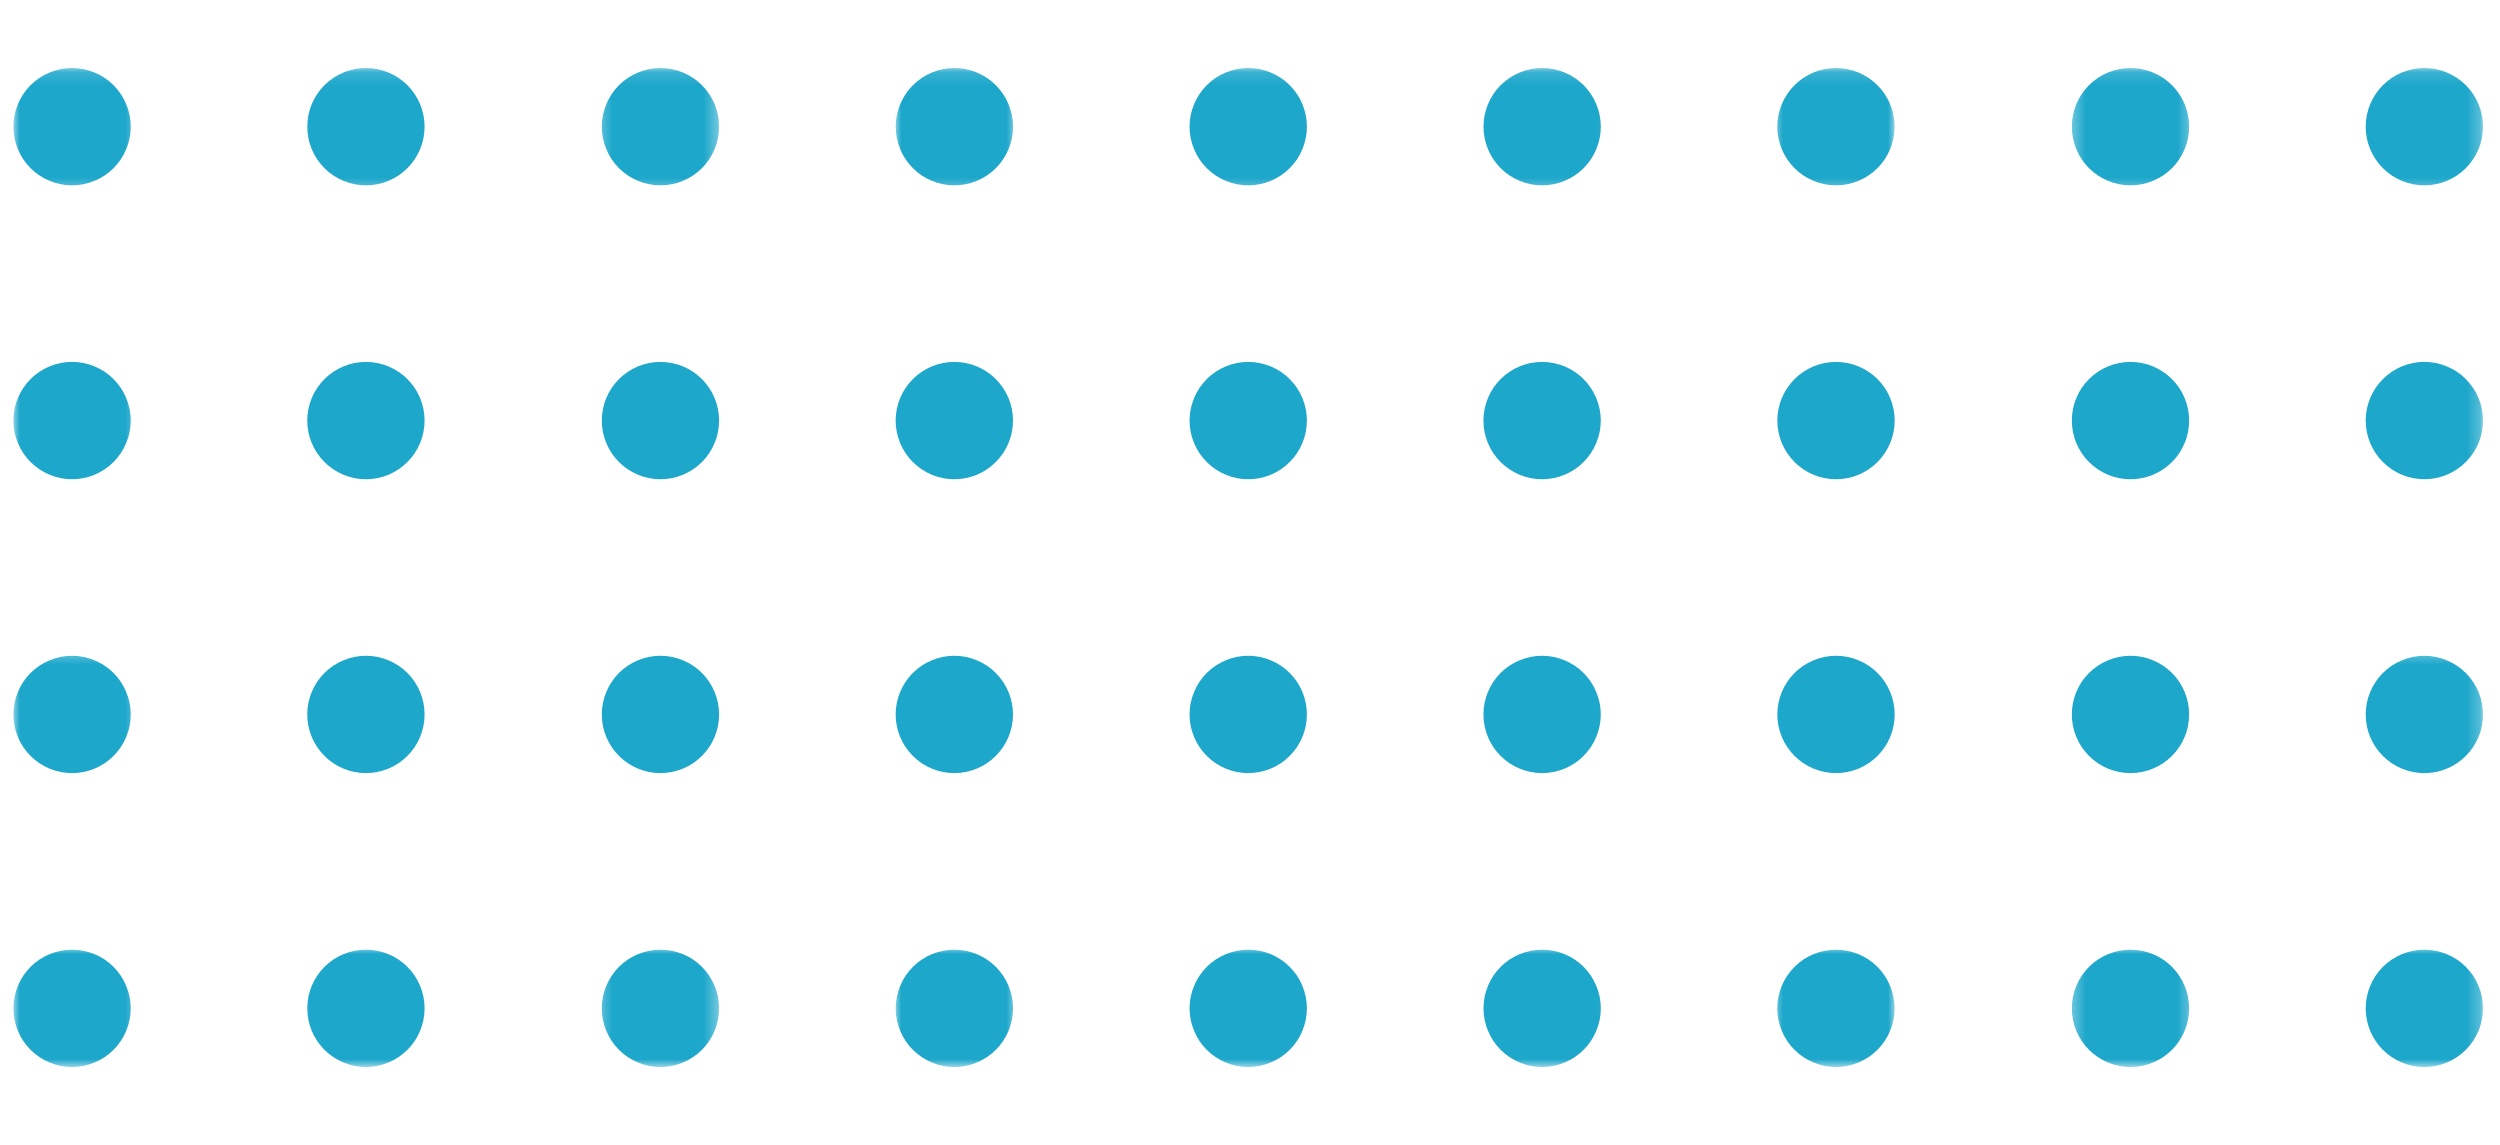 <?xml version="1.0" encoding="UTF-8"?> <svg xmlns="http://www.w3.org/2000/svg" width="190" height="87" viewBox="0 0 190 87" fill="none"><mask id="mask0_703_1569" style="mask-type:luminance" maskUnits="userSpaceOnUse" x="0" y="0" width="190" height="87"><path d="M189.333 0H0V86.667H189.333V0Z" fill="white"></path></mask><g mask="url(#mask0_703_1569)"><mask id="mask1_703_1569" style="mask-type:luminance" maskUnits="userSpaceOnUse" x="1" y="5" width="10" height="10"><path d="M1.004 5.125H10.665V14.667H1.004V5.125Z" fill="white"></path></mask><g mask="url(#mask1_703_1569)"><path d="M9.936 9.625C9.936 10.219 9.822 10.787 9.592 11.333C9.368 11.88 9.046 12.359 8.629 12.781C8.212 13.198 7.728 13.521 7.181 13.745C6.634 13.974 6.066 14.083 5.478 14.083C4.884 14.083 4.316 13.974 3.77 13.745C3.223 13.521 2.743 13.198 2.322 12.781C1.905 12.359 1.582 11.88 1.358 11.333C1.129 10.787 1.02 10.219 1.02 9.625C1.02 9.036 1.129 8.469 1.358 7.922C1.582 7.375 1.905 6.896 2.322 6.474C2.743 6.057 3.223 5.734 3.77 5.51C4.316 5.281 4.884 5.172 5.478 5.172C6.066 5.172 6.634 5.281 7.181 5.51C7.728 5.734 8.212 6.057 8.629 6.474C9.046 6.896 9.368 7.375 9.592 7.922C9.822 8.469 9.936 9.036 9.936 9.625Z" fill="#1DA7CB"></path></g><mask id="mask2_703_1569" style="mask-type:luminance" maskUnits="userSpaceOnUse" x="22" y="5" width="12" height="10"><path d="M22.664 5.125H33.331V14.667H22.664V5.125Z" fill="white"></path></mask><g mask="url(#mask2_703_1569)"><path d="M32.268 9.625C32.268 10.219 32.154 10.787 31.93 11.333C31.701 11.88 31.383 12.359 30.961 12.781C30.544 13.198 30.06 13.521 29.518 13.745C28.971 13.974 28.404 14.083 27.81 14.083C27.221 14.083 26.648 13.974 26.107 13.745C25.56 13.521 25.076 13.198 24.659 12.781C24.242 12.359 23.919 11.88 23.69 11.333C23.466 10.787 23.352 10.219 23.352 9.625C23.352 9.036 23.466 8.469 23.69 7.922C23.919 7.375 24.242 6.896 24.659 6.474C25.076 6.057 25.56 5.734 26.107 5.51C26.648 5.281 27.221 5.172 27.81 5.172C28.404 5.172 28.971 5.281 29.518 5.51C30.06 5.734 30.544 6.057 30.961 6.474C31.383 6.896 31.701 7.375 31.93 7.922C32.154 8.469 32.268 9.036 32.268 9.625Z" fill="#1DA7CB"></path></g><mask id="mask3_703_1569" style="mask-type:luminance" maskUnits="userSpaceOnUse" x="45" y="5" width="10" height="10"><path d="M45.332 5.125H54.665V14.667H45.332V5.125Z" fill="white"></path></mask><g mask="url(#mask3_703_1569)"><path d="M54.65 9.625C54.65 10.219 54.54 10.787 54.311 11.333C54.087 11.88 53.764 12.359 53.348 12.781C52.926 13.198 52.447 13.521 51.9 13.745C51.353 13.974 50.785 14.083 50.191 14.083C49.603 14.083 49.035 13.974 48.488 13.745C47.941 13.521 47.462 13.198 47.04 12.781C46.624 12.359 46.301 11.88 46.077 11.333C45.848 10.787 45.738 10.219 45.738 9.625C45.738 9.036 45.848 8.469 46.077 7.922C46.301 7.375 46.624 6.896 47.04 6.474C47.462 6.057 47.941 5.734 48.488 5.51C49.035 5.281 49.603 5.172 50.191 5.172C50.785 5.172 51.353 5.281 51.9 5.51C52.447 5.734 52.926 6.057 53.348 6.474C53.764 6.896 54.087 7.375 54.311 7.922C54.54 8.469 54.65 9.036 54.65 9.625Z" fill="#1DA7CB"></path></g><mask id="mask4_703_1569" style="mask-type:luminance" maskUnits="userSpaceOnUse" x="68" y="5" width="10" height="10"><path d="M68 5.125H77.333V14.667H68V5.125Z" fill="white"></path></mask><g mask="url(#mask4_703_1569)"><path d="M76.991 9.625C76.991 10.219 76.876 10.787 76.652 11.333C76.423 11.88 76.1 12.359 75.684 12.781C75.267 13.198 74.783 13.521 74.236 13.745C73.694 13.974 73.121 14.083 72.533 14.083C71.939 14.083 71.371 13.974 70.824 13.745C70.277 13.521 69.798 13.198 69.382 12.781C68.96 12.359 68.642 11.88 68.413 11.333C68.189 10.787 68.074 10.219 68.074 9.625C68.074 9.036 68.189 8.469 68.413 7.922C68.642 7.375 68.96 6.896 69.382 6.474C69.798 6.057 70.277 5.734 70.824 5.51C71.371 5.281 71.939 5.172 72.533 5.172C73.121 5.172 73.694 5.281 74.236 5.51C74.783 5.734 75.267 6.057 75.684 6.474C76.1 6.896 76.423 7.375 76.652 7.922C76.876 8.469 76.991 9.036 76.991 9.625Z" fill="#1DA7CB"></path></g><mask id="mask5_703_1569" style="mask-type:luminance" maskUnits="userSpaceOnUse" x="89" y="5" width="11" height="10"><path d="M89.332 5.125H99.999V14.667H89.332V5.125Z" fill="white"></path></mask><g mask="url(#mask5_703_1569)"><path d="M99.323 9.625C99.323 10.219 99.208 10.787 98.984 11.333C98.76 11.88 98.438 12.359 98.016 12.781C97.599 13.198 97.12 13.521 96.573 13.745C96.026 13.974 95.458 14.083 94.865 14.083C94.276 14.083 93.708 13.974 93.162 13.745C92.615 13.521 92.13 13.198 91.713 12.781C91.297 12.359 90.974 11.88 90.75 11.333C90.521 10.787 90.406 10.219 90.406 9.625C90.406 9.036 90.521 8.469 90.75 7.922C90.974 7.375 91.297 6.896 91.713 6.474C92.13 6.057 92.615 5.734 93.162 5.51C93.708 5.281 94.276 5.172 94.865 5.172C95.458 5.172 96.026 5.281 96.573 5.51C97.12 5.734 97.599 6.057 98.016 6.474C98.438 6.896 98.76 7.375 98.984 7.922C99.208 8.469 99.323 9.036 99.323 9.625Z" fill="#1DA7CB"></path></g><mask id="mask6_703_1569" style="mask-type:luminance" maskUnits="userSpaceOnUse" x="112" y="5" width="11" height="10"><path d="M112 5.125H122.667V14.667H112V5.125Z" fill="white"></path></mask><g mask="url(#mask6_703_1569)"><path d="M121.663 9.625C121.663 10.219 121.548 10.787 121.319 11.333C121.095 11.88 120.772 12.359 120.355 12.781C119.939 13.198 119.454 13.521 118.908 13.745C118.361 13.974 117.793 14.083 117.204 14.083C116.611 14.083 116.043 13.974 115.496 13.745C114.949 13.521 114.47 13.198 114.048 12.781C113.632 12.359 113.309 11.88 113.085 11.333C112.861 10.787 112.746 10.219 112.746 9.625C112.746 9.036 112.861 8.469 113.085 7.922C113.309 7.375 113.632 6.896 114.048 6.474C114.47 6.057 114.949 5.734 115.496 5.51C116.043 5.281 116.611 5.172 117.204 5.172C117.793 5.172 118.361 5.281 118.908 5.51C119.454 5.734 119.939 6.057 120.355 6.474C120.772 6.896 121.095 7.375 121.319 7.922C121.548 8.469 121.663 9.036 121.663 9.625Z" fill="#1DA7CB"></path></g><mask id="mask7_703_1569" style="mask-type:luminance" maskUnits="userSpaceOnUse" x="134" y="5" width="10" height="10"><path d="M134.664 5.125H143.997V14.667H134.664V5.125Z" fill="white"></path></mask><g mask="url(#mask7_703_1569)"><path d="M143.991 9.625C143.991 10.219 143.876 10.787 143.652 11.333C143.423 11.88 143.105 12.359 142.684 12.781C142.267 13.198 141.783 13.521 141.241 13.745C140.694 13.974 140.126 14.083 139.533 14.083C138.944 14.083 138.371 13.974 137.829 13.745C137.283 13.521 136.798 13.198 136.382 12.781C135.965 12.359 135.642 11.88 135.413 11.333C135.189 10.787 135.074 10.219 135.074 9.625C135.074 9.036 135.189 8.469 135.413 7.922C135.642 7.375 135.965 6.896 136.382 6.474C136.798 6.057 137.283 5.734 137.829 5.51C138.371 5.281 138.944 5.172 139.533 5.172C140.126 5.172 140.694 5.281 141.241 5.51C141.783 5.734 142.267 6.057 142.684 6.474C143.105 6.896 143.423 7.375 143.652 7.922C143.876 8.469 143.991 9.036 143.991 9.625Z" fill="#1DA7CB"></path></g><mask id="mask8_703_1569" style="mask-type:luminance" maskUnits="userSpaceOnUse" x="157" y="5" width="10" height="10"><path d="M157.332 5.125H166.665V14.667H157.332V5.125Z" fill="white"></path></mask><g mask="url(#mask8_703_1569)"><path d="M166.372 9.625C166.372 10.219 166.263 10.787 166.034 11.333C165.81 11.88 165.487 12.359 165.07 12.781C164.648 13.198 164.169 13.521 163.622 13.745C163.076 13.974 162.508 14.083 161.919 14.083C161.326 14.083 160.758 13.974 160.211 13.745C159.664 13.521 159.185 13.198 158.763 12.781C158.346 12.359 158.023 11.88 157.799 11.333C157.57 10.787 157.461 10.219 157.461 9.625C157.461 9.036 157.57 8.469 157.799 7.922C158.023 7.375 158.346 6.896 158.763 6.474C159.185 6.057 159.664 5.734 160.211 5.51C160.758 5.281 161.326 5.172 161.919 5.172C162.508 5.172 163.076 5.281 163.622 5.51C164.169 5.734 164.648 6.057 165.07 6.474C165.487 6.896 165.81 7.375 166.034 7.922C166.263 8.469 166.372 9.036 166.372 9.625Z" fill="#1DA7CB"></path></g><mask id="mask9_703_1569" style="mask-type:luminance" maskUnits="userSpaceOnUse" x="178" y="5" width="11" height="10"><path d="M178.664 5.125H188.742V14.667H178.664V5.125Z" fill="white"></path></mask><g mask="url(#mask9_703_1569)"><path d="M188.71 9.625C188.71 10.219 188.595 10.787 188.371 11.333C188.142 11.88 187.819 12.359 187.402 12.781C186.986 13.198 186.501 13.521 185.954 13.745C185.413 13.974 184.84 14.083 184.251 14.083C183.658 14.083 183.09 13.974 182.543 13.745C182.001 13.521 181.517 13.198 181.1 12.781C180.678 12.359 180.361 11.88 180.132 11.333C179.908 10.787 179.793 10.219 179.793 9.625C179.793 9.036 179.908 8.469 180.132 7.922C180.361 7.375 180.678 6.896 181.1 6.474C181.517 6.057 182.001 5.734 182.543 5.51C183.09 5.281 183.658 5.172 184.251 5.172C184.84 5.172 185.413 5.281 185.954 5.51C186.501 5.734 186.986 6.057 187.402 6.474C187.819 6.896 188.142 7.375 188.371 7.922C188.595 8.469 188.71 9.036 188.71 9.625Z" fill="#1DA7CB"></path></g><mask id="mask10_703_1569" style="mask-type:luminance" maskUnits="userSpaceOnUse" x="1" y="26" width="10" height="12"><path d="M1.004 26.666H10.665V37.333H1.004V26.666Z" fill="white"></path></mask><g mask="url(#mask10_703_1569)"><path d="M9.936 31.962C9.936 32.551 9.822 33.124 9.592 33.665C9.368 34.212 9.046 34.697 8.629 35.113C8.212 35.53 7.728 35.853 7.181 36.082C6.634 36.306 6.066 36.421 5.478 36.421C4.884 36.421 4.316 36.306 3.77 36.082C3.223 35.853 2.743 35.53 2.322 35.113C1.905 34.697 1.582 34.212 1.358 33.665C1.129 33.124 1.02 32.551 1.02 31.962C1.02 31.369 1.129 30.801 1.358 30.254C1.582 29.707 1.905 29.228 2.322 28.811C2.743 28.389 3.223 28.072 3.77 27.842C4.316 27.619 4.884 27.504 5.478 27.504C6.066 27.504 6.634 27.619 7.181 27.842C7.728 28.072 8.212 28.389 8.629 28.811C9.046 29.228 9.368 29.707 9.592 30.254C9.822 30.801 9.936 31.369 9.936 31.962Z" fill="#1DA7CB"></path></g><path d="M32.268 31.964C32.268 32.553 32.154 33.126 31.93 33.667C31.701 34.214 31.383 34.699 30.961 35.115C30.544 35.532 30.06 35.855 29.518 36.084C28.971 36.308 28.404 36.422 27.81 36.422C27.221 36.422 26.648 36.308 26.107 36.084C25.56 35.855 25.076 35.532 24.659 35.115C24.242 34.699 23.919 34.214 23.69 33.667C23.466 33.126 23.352 32.553 23.352 31.964C23.352 31.37 23.466 30.803 23.69 30.256C23.919 29.709 24.242 29.23 24.659 28.813C25.076 28.391 25.56 28.074 26.107 27.844C26.648 27.62 27.221 27.506 27.81 27.506C28.404 27.506 28.971 27.62 29.518 27.844C30.06 28.074 30.544 28.391 30.961 28.813C31.383 29.23 31.701 29.709 31.93 30.256C32.154 30.803 32.268 31.37 32.268 31.964Z" fill="#1DA7CB"></path><path d="M54.65 31.964C54.65 32.553 54.54 33.126 54.311 33.667C54.087 34.214 53.764 34.699 53.348 35.115C52.926 35.532 52.447 35.855 51.9 36.084C51.353 36.308 50.785 36.422 50.191 36.422C49.603 36.422 49.035 36.308 48.488 36.084C47.941 35.855 47.462 35.532 47.04 35.115C46.624 34.699 46.301 34.214 46.077 33.667C45.848 33.126 45.738 32.553 45.738 31.964C45.738 31.37 45.848 30.803 46.077 30.256C46.301 29.709 46.624 29.23 47.04 28.813C47.462 28.391 47.941 28.074 48.488 27.844C49.035 27.62 49.603 27.506 50.191 27.506C50.785 27.506 51.353 27.62 51.9 27.844C52.447 28.074 52.926 28.391 53.348 28.813C53.764 29.23 54.087 29.709 54.311 30.256C54.54 30.803 54.65 31.37 54.65 31.964Z" fill="#1DA7CB"></path><path d="M76.987 31.964C76.987 32.553 76.872 33.126 76.648 33.667C76.419 34.214 76.096 34.699 75.68 35.115C75.263 35.532 74.779 35.855 74.232 36.084C73.69 36.308 73.117 36.422 72.529 36.422C71.935 36.422 71.367 36.308 70.82 36.084C70.273 35.855 69.794 35.532 69.378 35.115C68.956 34.699 68.638 34.214 68.409 33.667C68.185 33.126 68.07 32.553 68.07 31.964C68.07 31.37 68.185 30.803 68.409 30.256C68.638 29.709 68.956 29.23 69.378 28.813C69.794 28.391 70.273 28.074 70.82 27.844C71.367 27.62 71.935 27.506 72.529 27.506C73.117 27.506 73.69 27.62 74.232 27.844C74.779 28.074 75.263 28.391 75.68 28.813C76.096 29.23 76.419 29.709 76.648 30.256C76.872 30.803 76.987 31.37 76.987 31.964Z" fill="#1DA7CB"></path><path d="M99.323 31.964C99.323 32.553 99.208 33.126 98.984 33.667C98.76 34.214 98.438 34.699 98.016 35.115C97.599 35.532 97.12 35.855 96.573 36.084C96.026 36.308 95.458 36.422 94.865 36.422C94.276 36.422 93.708 36.308 93.162 36.084C92.615 35.855 92.13 35.532 91.713 35.115C91.297 34.699 90.974 34.214 90.75 33.667C90.521 33.126 90.406 32.553 90.406 31.964C90.406 31.37 90.521 30.803 90.75 30.256C90.974 29.709 91.297 29.23 91.713 28.813C92.13 28.391 92.615 28.074 93.162 27.844C93.708 27.62 94.276 27.506 94.865 27.506C95.458 27.506 96.026 27.62 96.573 27.844C97.12 28.074 97.599 28.391 98.016 28.813C98.438 29.23 98.76 29.709 98.984 30.256C99.208 30.803 99.323 31.37 99.323 31.964Z" fill="#1DA7CB"></path><path d="M121.659 31.964C121.659 32.553 121.544 33.126 121.315 33.667C121.091 34.214 120.768 34.699 120.352 35.115C119.935 35.532 119.451 35.855 118.904 36.084C118.357 36.308 117.789 36.422 117.201 36.422C116.607 36.422 116.039 36.308 115.492 36.084C114.945 35.855 114.466 35.532 114.044 35.115C113.628 34.699 113.305 34.214 113.081 33.667C112.857 33.126 112.742 32.553 112.742 31.964C112.742 31.37 112.857 30.803 113.081 30.256C113.305 29.709 113.628 29.23 114.044 28.813C114.466 28.391 114.945 28.074 115.492 27.844C116.039 27.62 116.607 27.506 117.201 27.506C117.789 27.506 118.357 27.62 118.904 27.844C119.451 28.074 119.935 28.391 120.352 28.813C120.768 29.23 121.091 29.709 121.315 30.256C121.544 30.803 121.659 31.37 121.659 31.964Z" fill="#1DA7CB"></path><path d="M143.995 31.964C143.995 32.553 143.88 33.126 143.656 33.667C143.427 34.214 143.109 34.699 142.688 35.115C142.271 35.532 141.786 35.855 141.245 36.084C140.698 36.308 140.13 36.422 139.536 36.422C138.948 36.422 138.375 36.308 137.833 36.084C137.286 35.855 136.802 35.532 136.385 35.115C135.969 34.699 135.646 34.214 135.417 33.667C135.193 33.126 135.078 32.553 135.078 31.964C135.078 31.37 135.193 30.803 135.417 30.256C135.646 29.709 135.969 29.23 136.385 28.813C136.802 28.391 137.286 28.074 137.833 27.844C138.375 27.62 138.948 27.506 139.536 27.506C140.13 27.506 140.698 27.62 141.245 27.844C141.786 28.074 142.271 28.391 142.688 28.813C143.109 29.23 143.427 29.709 143.656 30.256C143.88 30.803 143.995 31.37 143.995 31.964Z" fill="#1DA7CB"></path><path d="M166.372 31.964C166.372 32.553 166.263 33.126 166.034 33.667C165.81 34.214 165.487 34.699 165.07 35.115C164.648 35.532 164.169 35.855 163.622 36.084C163.076 36.308 162.508 36.422 161.919 36.422C161.326 36.422 160.758 36.308 160.211 36.084C159.664 35.855 159.185 35.532 158.763 35.115C158.346 34.699 158.023 34.214 157.799 33.667C157.57 33.126 157.461 32.553 157.461 31.964C157.461 31.37 157.57 30.803 157.799 30.256C158.023 29.709 158.346 29.23 158.763 28.813C159.185 28.391 159.664 28.074 160.211 27.844C160.758 27.62 161.326 27.506 161.919 27.506C162.508 27.506 163.076 27.62 163.622 27.844C164.169 28.074 164.648 28.391 165.07 28.813C165.487 29.23 165.81 29.709 166.034 30.256C166.263 30.803 166.372 31.37 166.372 31.964Z" fill="#1DA7CB"></path><mask id="mask11_703_1569" style="mask-type:luminance" maskUnits="userSpaceOnUse" x="178" y="26" width="11" height="12"><path d="M178.664 26.666H188.742V37.333H178.664V26.666Z" fill="white"></path></mask><g mask="url(#mask11_703_1569)"><path d="M188.71 31.962C188.71 32.551 188.595 33.124 188.371 33.665C188.142 34.212 187.819 34.697 187.402 35.113C186.986 35.53 186.501 35.853 185.954 36.082C185.413 36.306 184.84 36.421 184.251 36.421C183.658 36.421 183.09 36.306 182.543 36.082C182.001 35.853 181.517 35.53 181.1 35.113C180.678 34.697 180.361 34.212 180.132 33.665C179.908 33.124 179.793 32.551 179.793 31.962C179.793 31.369 179.908 30.801 180.132 30.254C180.361 29.707 180.678 29.228 181.1 28.811C181.517 28.389 182.001 28.072 182.543 27.842C183.09 27.619 183.658 27.504 184.251 27.504C184.84 27.504 185.413 27.619 185.954 27.842C186.501 28.072 186.986 28.389 187.402 28.811C187.819 29.228 188.142 29.707 188.371 30.254C188.595 30.801 188.71 31.369 188.71 31.962Z" fill="#1DA7CB"></path></g><mask id="mask12_703_1569" style="mask-type:luminance" maskUnits="userSpaceOnUse" x="1" y="49" width="10" height="11"><path d="M1.004 49.334H10.665V60.001H1.004V49.334Z" fill="white"></path></mask><g mask="url(#mask12_703_1569)"><path d="M9.936 54.298C9.936 54.892 9.822 55.46 9.592 56.007C9.368 56.553 9.046 57.033 8.629 57.449C8.212 57.871 7.728 58.194 7.181 58.418C6.634 58.642 6.066 58.757 5.478 58.757C4.884 58.757 4.316 58.642 3.77 58.418C3.223 58.194 2.743 57.871 2.322 57.449C1.905 57.033 1.582 56.553 1.358 56.007C1.129 55.46 1.02 54.892 1.02 54.298C1.02 53.71 1.129 53.142 1.358 52.595C1.582 52.048 1.905 51.564 2.322 51.147C2.743 50.73 3.223 50.408 3.77 50.184C4.316 49.954 4.884 49.84 5.478 49.84C6.066 49.84 6.634 49.954 7.181 50.184C7.728 50.408 8.212 50.73 8.629 51.147C9.046 51.564 9.368 52.048 9.592 52.595C9.822 53.142 9.936 53.71 9.936 54.298Z" fill="#1DA7CB"></path></g><path d="M32.268 54.296C32.268 54.89 32.154 55.458 31.93 56.005C31.701 56.551 31.383 57.031 30.961 57.447C30.544 57.869 30.06 58.192 29.518 58.416C28.971 58.64 28.404 58.755 27.81 58.755C27.221 58.755 26.648 58.64 26.107 58.416C25.56 58.192 25.076 57.869 24.659 57.447C24.242 57.031 23.919 56.551 23.69 56.005C23.466 55.458 23.352 54.89 23.352 54.296C23.352 53.708 23.466 53.14 23.69 52.593C23.919 52.046 24.242 51.562 24.659 51.145C25.076 50.728 25.56 50.406 26.107 50.182C26.648 49.953 27.221 49.838 27.81 49.838C28.404 49.838 28.971 49.953 29.518 50.182C30.06 50.406 30.544 50.728 30.961 51.145C31.383 51.562 31.701 52.046 31.93 52.593C32.154 53.14 32.268 53.708 32.268 54.296Z" fill="#1DA7CB"></path><path d="M54.65 54.296C54.65 54.89 54.54 55.458 54.311 56.005C54.087 56.551 53.764 57.031 53.348 57.447C52.926 57.869 52.447 58.192 51.9 58.416C51.353 58.64 50.785 58.755 50.191 58.755C49.603 58.755 49.035 58.64 48.488 58.416C47.941 58.192 47.462 57.869 47.04 57.447C46.624 57.031 46.301 56.551 46.077 56.005C45.848 55.458 45.738 54.89 45.738 54.296C45.738 53.708 45.848 53.14 46.077 52.593C46.301 52.046 46.624 51.562 47.04 51.145C47.462 50.728 47.941 50.406 48.488 50.182C49.035 49.953 49.603 49.838 50.191 49.838C50.785 49.838 51.353 49.953 51.9 50.182C52.447 50.406 52.926 50.728 53.348 51.145C53.764 51.562 54.087 52.046 54.311 52.593C54.54 53.14 54.65 53.708 54.65 54.296Z" fill="#1DA7CB"></path><path d="M76.987 54.296C76.987 54.89 76.872 55.458 76.648 56.005C76.419 56.551 76.096 57.031 75.68 57.447C75.263 57.869 74.779 58.192 74.232 58.416C73.69 58.64 73.117 58.755 72.529 58.755C71.935 58.755 71.367 58.64 70.82 58.416C70.273 58.192 69.794 57.869 69.378 57.447C68.956 57.031 68.638 56.551 68.409 56.005C68.185 55.458 68.07 54.89 68.07 54.296C68.07 53.708 68.185 53.14 68.409 52.593C68.638 52.046 68.956 51.562 69.378 51.145C69.794 50.728 70.273 50.406 70.82 50.182C71.367 49.953 71.935 49.838 72.529 49.838C73.117 49.838 73.69 49.953 74.232 50.182C74.779 50.406 75.263 50.728 75.68 51.145C76.096 51.562 76.419 52.046 76.648 52.593C76.872 53.14 76.987 53.708 76.987 54.296Z" fill="#1DA7CB"></path><path d="M99.323 54.296C99.323 54.89 99.208 55.458 98.984 56.005C98.76 56.551 98.438 57.031 98.016 57.447C97.599 57.869 97.12 58.192 96.573 58.416C96.026 58.64 95.458 58.755 94.865 58.755C94.276 58.755 93.708 58.64 93.162 58.416C92.615 58.192 92.13 57.869 91.713 57.447C91.297 57.031 90.974 56.551 90.75 56.005C90.521 55.458 90.406 54.89 90.406 54.296C90.406 53.708 90.521 53.14 90.75 52.593C90.974 52.046 91.297 51.562 91.713 51.145C92.13 50.728 92.615 50.406 93.162 50.182C93.708 49.953 94.276 49.838 94.865 49.838C95.458 49.838 96.026 49.953 96.573 50.182C97.12 50.406 97.599 50.728 98.016 51.145C98.438 51.562 98.76 52.046 98.984 52.593C99.208 53.14 99.323 53.708 99.323 54.296Z" fill="#1DA7CB"></path><path d="M121.659 54.296C121.659 54.89 121.544 55.458 121.315 56.005C121.091 56.551 120.768 57.031 120.352 57.447C119.935 57.869 119.451 58.192 118.904 58.416C118.357 58.64 117.789 58.755 117.201 58.755C116.607 58.755 116.039 58.64 115.492 58.416C114.945 58.192 114.466 57.869 114.044 57.447C113.628 57.031 113.305 56.551 113.081 56.005C112.857 55.458 112.742 54.89 112.742 54.296C112.742 53.708 112.857 53.14 113.081 52.593C113.305 52.046 113.628 51.562 114.044 51.145C114.466 50.728 114.945 50.406 115.492 50.182C116.039 49.953 116.607 49.838 117.201 49.838C117.789 49.838 118.357 49.953 118.904 50.182C119.451 50.406 119.935 50.728 120.352 51.145C120.768 51.562 121.091 52.046 121.315 52.593C121.544 53.14 121.659 53.708 121.659 54.296Z" fill="#1DA7CB"></path><path d="M143.995 54.296C143.995 54.89 143.88 55.458 143.656 56.005C143.427 56.551 143.109 57.031 142.688 57.447C142.271 57.869 141.786 58.192 141.245 58.416C140.698 58.64 140.13 58.755 139.536 58.755C138.948 58.755 138.375 58.64 137.833 58.416C137.286 58.192 136.802 57.869 136.385 57.447C135.969 57.031 135.646 56.551 135.417 56.005C135.193 55.458 135.078 54.89 135.078 54.296C135.078 53.708 135.193 53.14 135.417 52.593C135.646 52.046 135.969 51.562 136.385 51.145C136.802 50.728 137.286 50.406 137.833 50.182C138.375 49.953 138.948 49.838 139.536 49.838C140.13 49.838 140.698 49.953 141.245 50.182C141.786 50.406 142.271 50.728 142.688 51.145C143.109 51.562 143.427 52.046 143.656 52.593C143.88 53.14 143.995 53.708 143.995 54.296Z" fill="#1DA7CB"></path><path d="M166.372 54.296C166.372 54.89 166.263 55.458 166.034 56.005C165.81 56.551 165.487 57.031 165.07 57.447C164.648 57.869 164.169 58.192 163.622 58.416C163.076 58.64 162.508 58.755 161.919 58.755C161.326 58.755 160.758 58.64 160.211 58.416C159.664 58.192 159.185 57.869 158.763 57.447C158.346 57.031 158.023 56.551 157.799 56.005C157.57 55.458 157.461 54.89 157.461 54.296C157.461 53.708 157.57 53.14 157.799 52.593C158.023 52.046 158.346 51.562 158.763 51.145C159.185 50.728 159.664 50.406 160.211 50.182C160.758 49.953 161.326 49.838 161.919 49.838C162.508 49.838 163.076 49.953 163.622 50.182C164.169 50.406 164.648 50.728 165.07 51.145C165.487 51.562 165.81 52.046 166.034 52.593C166.263 53.14 166.372 53.708 166.372 54.296Z" fill="#1DA7CB"></path><mask id="mask13_703_1569" style="mask-type:luminance" maskUnits="userSpaceOnUse" x="178" y="49" width="11" height="11"><path d="M178.664 49.334H188.742V60.001H178.664V49.334Z" fill="white"></path></mask><g mask="url(#mask13_703_1569)"><path d="M188.71 54.298C188.71 54.892 188.595 55.46 188.371 56.007C188.142 56.553 187.819 57.033 187.402 57.449C186.986 57.871 186.501 58.194 185.954 58.418C185.413 58.642 184.84 58.757 184.251 58.757C183.658 58.757 183.09 58.642 182.543 58.418C182.001 58.194 181.517 57.871 181.1 57.449C180.678 57.033 180.361 56.553 180.132 56.007C179.908 55.46 179.793 54.892 179.793 54.298C179.793 53.71 179.908 53.142 180.132 52.595C180.361 52.048 180.678 51.564 181.1 51.147C181.517 50.73 182.001 50.408 182.543 50.184C183.09 49.954 183.658 49.84 184.251 49.84C184.84 49.84 185.413 49.954 185.954 50.184C186.501 50.408 186.986 50.73 187.402 51.147C187.819 51.564 188.142 52.048 188.371 52.595C188.595 53.142 188.71 53.71 188.71 54.298Z" fill="#1DA7CB"></path></g><mask id="mask14_703_1569" style="mask-type:luminance" maskUnits="userSpaceOnUse" x="1" y="72" width="10" height="10"><path d="M1.004 72H10.665V81.125H1.004V72Z" fill="white"></path></mask><g mask="url(#mask14_703_1569)"><path d="M9.936 76.636C9.936 77.225 9.822 77.792 9.592 78.339C9.368 78.886 9.046 79.37 8.629 79.787C8.212 80.204 7.728 80.527 7.181 80.751C6.634 80.98 6.066 81.094 5.478 81.094C4.884 81.094 4.316 80.98 3.77 80.751C3.223 80.527 2.743 80.204 2.322 79.787C1.905 79.37 1.582 78.886 1.358 78.339C1.129 77.792 1.02 77.225 1.02 76.636C1.02 76.042 1.129 75.475 1.358 74.928C1.582 74.381 1.905 73.902 2.322 73.48C2.743 73.063 3.223 72.74 3.77 72.516C4.316 72.292 4.884 72.178 5.478 72.178C6.066 72.178 6.634 72.292 7.181 72.516C7.728 72.74 8.212 73.063 8.629 73.48C9.046 73.902 9.368 74.381 9.592 74.928C9.822 75.475 9.936 76.042 9.936 76.636Z" fill="#1DA7CB"></path></g><mask id="mask15_703_1569" style="mask-type:luminance" maskUnits="userSpaceOnUse" x="22" y="72" width="12" height="10"><path d="M22.664 72H33.331V81.125H22.664V72Z" fill="white"></path></mask><g mask="url(#mask15_703_1569)"><path d="M32.268 76.636C32.268 77.225 32.154 77.792 31.93 78.339C31.701 78.886 31.383 79.37 30.961 79.787C30.544 80.204 30.06 80.527 29.518 80.751C28.971 80.98 28.404 81.094 27.81 81.094C27.221 81.094 26.648 80.98 26.107 80.751C25.56 80.527 25.076 80.204 24.659 79.787C24.242 79.37 23.919 78.886 23.69 78.339C23.466 77.792 23.352 77.225 23.352 76.636C23.352 76.042 23.466 75.475 23.69 74.928C23.919 74.381 24.242 73.902 24.659 73.48C25.076 73.063 25.56 72.74 26.107 72.516C26.648 72.292 27.221 72.178 27.81 72.178C28.404 72.178 28.971 72.292 29.518 72.516C30.06 72.74 30.544 73.063 30.961 73.48C31.383 73.902 31.701 74.381 31.93 74.928C32.154 75.475 32.268 76.042 32.268 76.636Z" fill="#1DA7CB"></path></g><mask id="mask16_703_1569" style="mask-type:luminance" maskUnits="userSpaceOnUse" x="45" y="72" width="10" height="10"><path d="M45.332 72H54.665V81.125H45.332V72Z" fill="white"></path></mask><g mask="url(#mask16_703_1569)"><path d="M54.65 76.636C54.65 77.225 54.54 77.792 54.311 78.339C54.087 78.886 53.764 79.37 53.348 79.787C52.926 80.204 52.447 80.527 51.9 80.751C51.353 80.98 50.785 81.094 50.191 81.094C49.603 81.094 49.035 80.98 48.488 80.751C47.941 80.527 47.462 80.204 47.04 79.787C46.624 79.37 46.301 78.886 46.077 78.339C45.848 77.792 45.738 77.225 45.738 76.636C45.738 76.042 45.848 75.475 46.077 74.928C46.301 74.381 46.624 73.902 47.04 73.48C47.462 73.063 47.941 72.74 48.488 72.516C49.035 72.292 49.603 72.178 50.191 72.178C50.785 72.178 51.353 72.292 51.9 72.516C52.447 72.74 52.926 73.063 53.348 73.48C53.764 73.902 54.087 74.381 54.311 74.928C54.54 75.475 54.65 76.042 54.65 76.636Z" fill="#1DA7CB"></path></g><mask id="mask17_703_1569" style="mask-type:luminance" maskUnits="userSpaceOnUse" x="68" y="72" width="10" height="10"><path d="M68 72H77.333V81.125H68V72Z" fill="white"></path></mask><g mask="url(#mask17_703_1569)"><path d="M76.991 76.636C76.991 77.225 76.876 77.792 76.652 78.339C76.423 78.886 76.1 79.37 75.684 79.787C75.267 80.204 74.783 80.527 74.236 80.751C73.694 80.98 73.121 81.094 72.533 81.094C71.939 81.094 71.371 80.98 70.824 80.751C70.277 80.527 69.798 80.204 69.382 79.787C68.96 79.37 68.642 78.886 68.413 78.339C68.189 77.792 68.074 77.225 68.074 76.636C68.074 76.042 68.189 75.475 68.413 74.928C68.642 74.381 68.96 73.902 69.382 73.48C69.798 73.063 70.277 72.74 70.824 72.516C71.371 72.292 71.939 72.178 72.533 72.178C73.121 72.178 73.694 72.292 74.236 72.516C74.783 72.74 75.267 73.063 75.684 73.48C76.1 73.902 76.423 74.381 76.652 74.928C76.876 75.475 76.991 76.042 76.991 76.636Z" fill="#1DA7CB"></path></g><mask id="mask18_703_1569" style="mask-type:luminance" maskUnits="userSpaceOnUse" x="89" y="72" width="11" height="10"><path d="M89.332 72H99.999V81.125H89.332V72Z" fill="white"></path></mask><g mask="url(#mask18_703_1569)"><path d="M99.323 76.636C99.323 77.225 99.208 77.792 98.984 78.339C98.76 78.886 98.438 79.37 98.016 79.787C97.599 80.204 97.12 80.527 96.573 80.751C96.026 80.98 95.458 81.094 94.865 81.094C94.276 81.094 93.708 80.98 93.162 80.751C92.615 80.527 92.13 80.204 91.713 79.787C91.297 79.37 90.974 78.886 90.75 78.339C90.521 77.792 90.406 77.225 90.406 76.636C90.406 76.042 90.521 75.475 90.75 74.928C90.974 74.381 91.297 73.902 91.713 73.48C92.13 73.063 92.615 72.74 93.162 72.516C93.708 72.292 94.276 72.178 94.865 72.178C95.458 72.178 96.026 72.292 96.573 72.516C97.12 72.74 97.599 73.063 98.016 73.48C98.438 73.902 98.76 74.381 98.984 74.928C99.208 75.475 99.323 76.042 99.323 76.636Z" fill="#1DA7CB"></path></g><mask id="mask19_703_1569" style="mask-type:luminance" maskUnits="userSpaceOnUse" x="112" y="72" width="11" height="10"><path d="M112 72H122.667V81.125H112V72Z" fill="white"></path></mask><g mask="url(#mask19_703_1569)"><path d="M121.663 76.636C121.663 77.225 121.548 77.792 121.319 78.339C121.095 78.886 120.772 79.37 120.355 79.787C119.939 80.204 119.454 80.527 118.908 80.751C118.361 80.98 117.793 81.094 117.204 81.094C116.611 81.094 116.043 80.98 115.496 80.751C114.949 80.527 114.47 80.204 114.048 79.787C113.632 79.37 113.309 78.886 113.085 78.339C112.861 77.792 112.746 77.225 112.746 76.636C112.746 76.042 112.861 75.475 113.085 74.928C113.309 74.381 113.632 73.902 114.048 73.48C114.47 73.063 114.949 72.74 115.496 72.516C116.043 72.292 116.611 72.178 117.204 72.178C117.793 72.178 118.361 72.292 118.908 72.516C119.454 72.74 119.939 73.063 120.355 73.48C120.772 73.902 121.095 74.381 121.319 74.928C121.548 75.475 121.663 76.042 121.663 76.636Z" fill="#1DA7CB"></path></g><mask id="mask20_703_1569" style="mask-type:luminance" maskUnits="userSpaceOnUse" x="134" y="72" width="10" height="10"><path d="M134.664 72H143.997V81.125H134.664V72Z" fill="white"></path></mask><g mask="url(#mask20_703_1569)"><path d="M143.991 76.636C143.991 77.225 143.876 77.792 143.652 78.339C143.423 78.886 143.105 79.37 142.684 79.787C142.267 80.204 141.783 80.527 141.241 80.751C140.694 80.98 140.126 81.094 139.533 81.094C138.944 81.094 138.371 80.98 137.829 80.751C137.283 80.527 136.798 80.204 136.382 79.787C135.965 79.37 135.642 78.886 135.413 78.339C135.189 77.792 135.074 77.225 135.074 76.636C135.074 76.042 135.189 75.475 135.413 74.928C135.642 74.381 135.965 73.902 136.382 73.48C136.798 73.063 137.283 72.74 137.829 72.516C138.371 72.292 138.944 72.178 139.533 72.178C140.126 72.178 140.694 72.292 141.241 72.516C141.783 72.74 142.267 73.063 142.684 73.48C143.105 73.902 143.423 74.381 143.652 74.928C143.876 75.475 143.991 76.042 143.991 76.636Z" fill="#1DA7CB"></path></g><mask id="mask21_703_1569" style="mask-type:luminance" maskUnits="userSpaceOnUse" x="157" y="72" width="10" height="10"><path d="M157.332 72H166.665V81.125H157.332V72Z" fill="white"></path></mask><g mask="url(#mask21_703_1569)"><path d="M166.372 76.636C166.372 77.225 166.263 77.792 166.034 78.339C165.81 78.886 165.487 79.37 165.07 79.787C164.648 80.204 164.169 80.527 163.622 80.751C163.076 80.98 162.508 81.094 161.919 81.094C161.326 81.094 160.758 80.98 160.211 80.751C159.664 80.527 159.185 80.204 158.763 79.787C158.346 79.37 158.023 78.886 157.799 78.339C157.57 77.792 157.461 77.225 157.461 76.636C157.461 76.042 157.57 75.475 157.799 74.928C158.023 74.381 158.346 73.902 158.763 73.48C159.185 73.063 159.664 72.74 160.211 72.516C160.758 72.292 161.326 72.178 161.919 72.178C162.508 72.178 163.076 72.292 163.622 72.516C164.169 72.74 164.648 73.063 165.07 73.48C165.487 73.902 165.81 74.381 166.034 74.928C166.263 75.475 166.372 76.042 166.372 76.636Z" fill="#1DA7CB"></path></g><mask id="mask22_703_1569" style="mask-type:luminance" maskUnits="userSpaceOnUse" x="178" y="72" width="11" height="10"><path d="M178.664 72H188.742V81.125H178.664V72Z" fill="white"></path></mask><g mask="url(#mask22_703_1569)"><path d="M188.71 76.636C188.71 77.225 188.595 77.792 188.371 78.339C188.142 78.886 187.819 79.37 187.402 79.787C186.986 80.204 186.501 80.527 185.954 80.751C185.413 80.98 184.84 81.094 184.251 81.094C183.658 81.094 183.09 80.98 182.543 80.751C182.001 80.527 181.517 80.204 181.1 79.787C180.678 79.37 180.361 78.886 180.132 78.339C179.908 77.792 179.793 77.225 179.793 76.636C179.793 76.042 179.908 75.475 180.132 74.928C180.361 74.381 180.678 73.902 181.1 73.48C181.517 73.063 182.001 72.74 182.543 72.516C183.09 72.292 183.658 72.178 184.251 72.178C184.84 72.178 185.413 72.292 185.954 72.516C186.501 72.74 186.986 73.063 187.402 73.48C187.819 73.902 188.142 74.381 188.371 74.928C188.595 75.475 188.71 76.042 188.71 76.636Z" fill="#1DA7CB"></path></g></g></svg> 